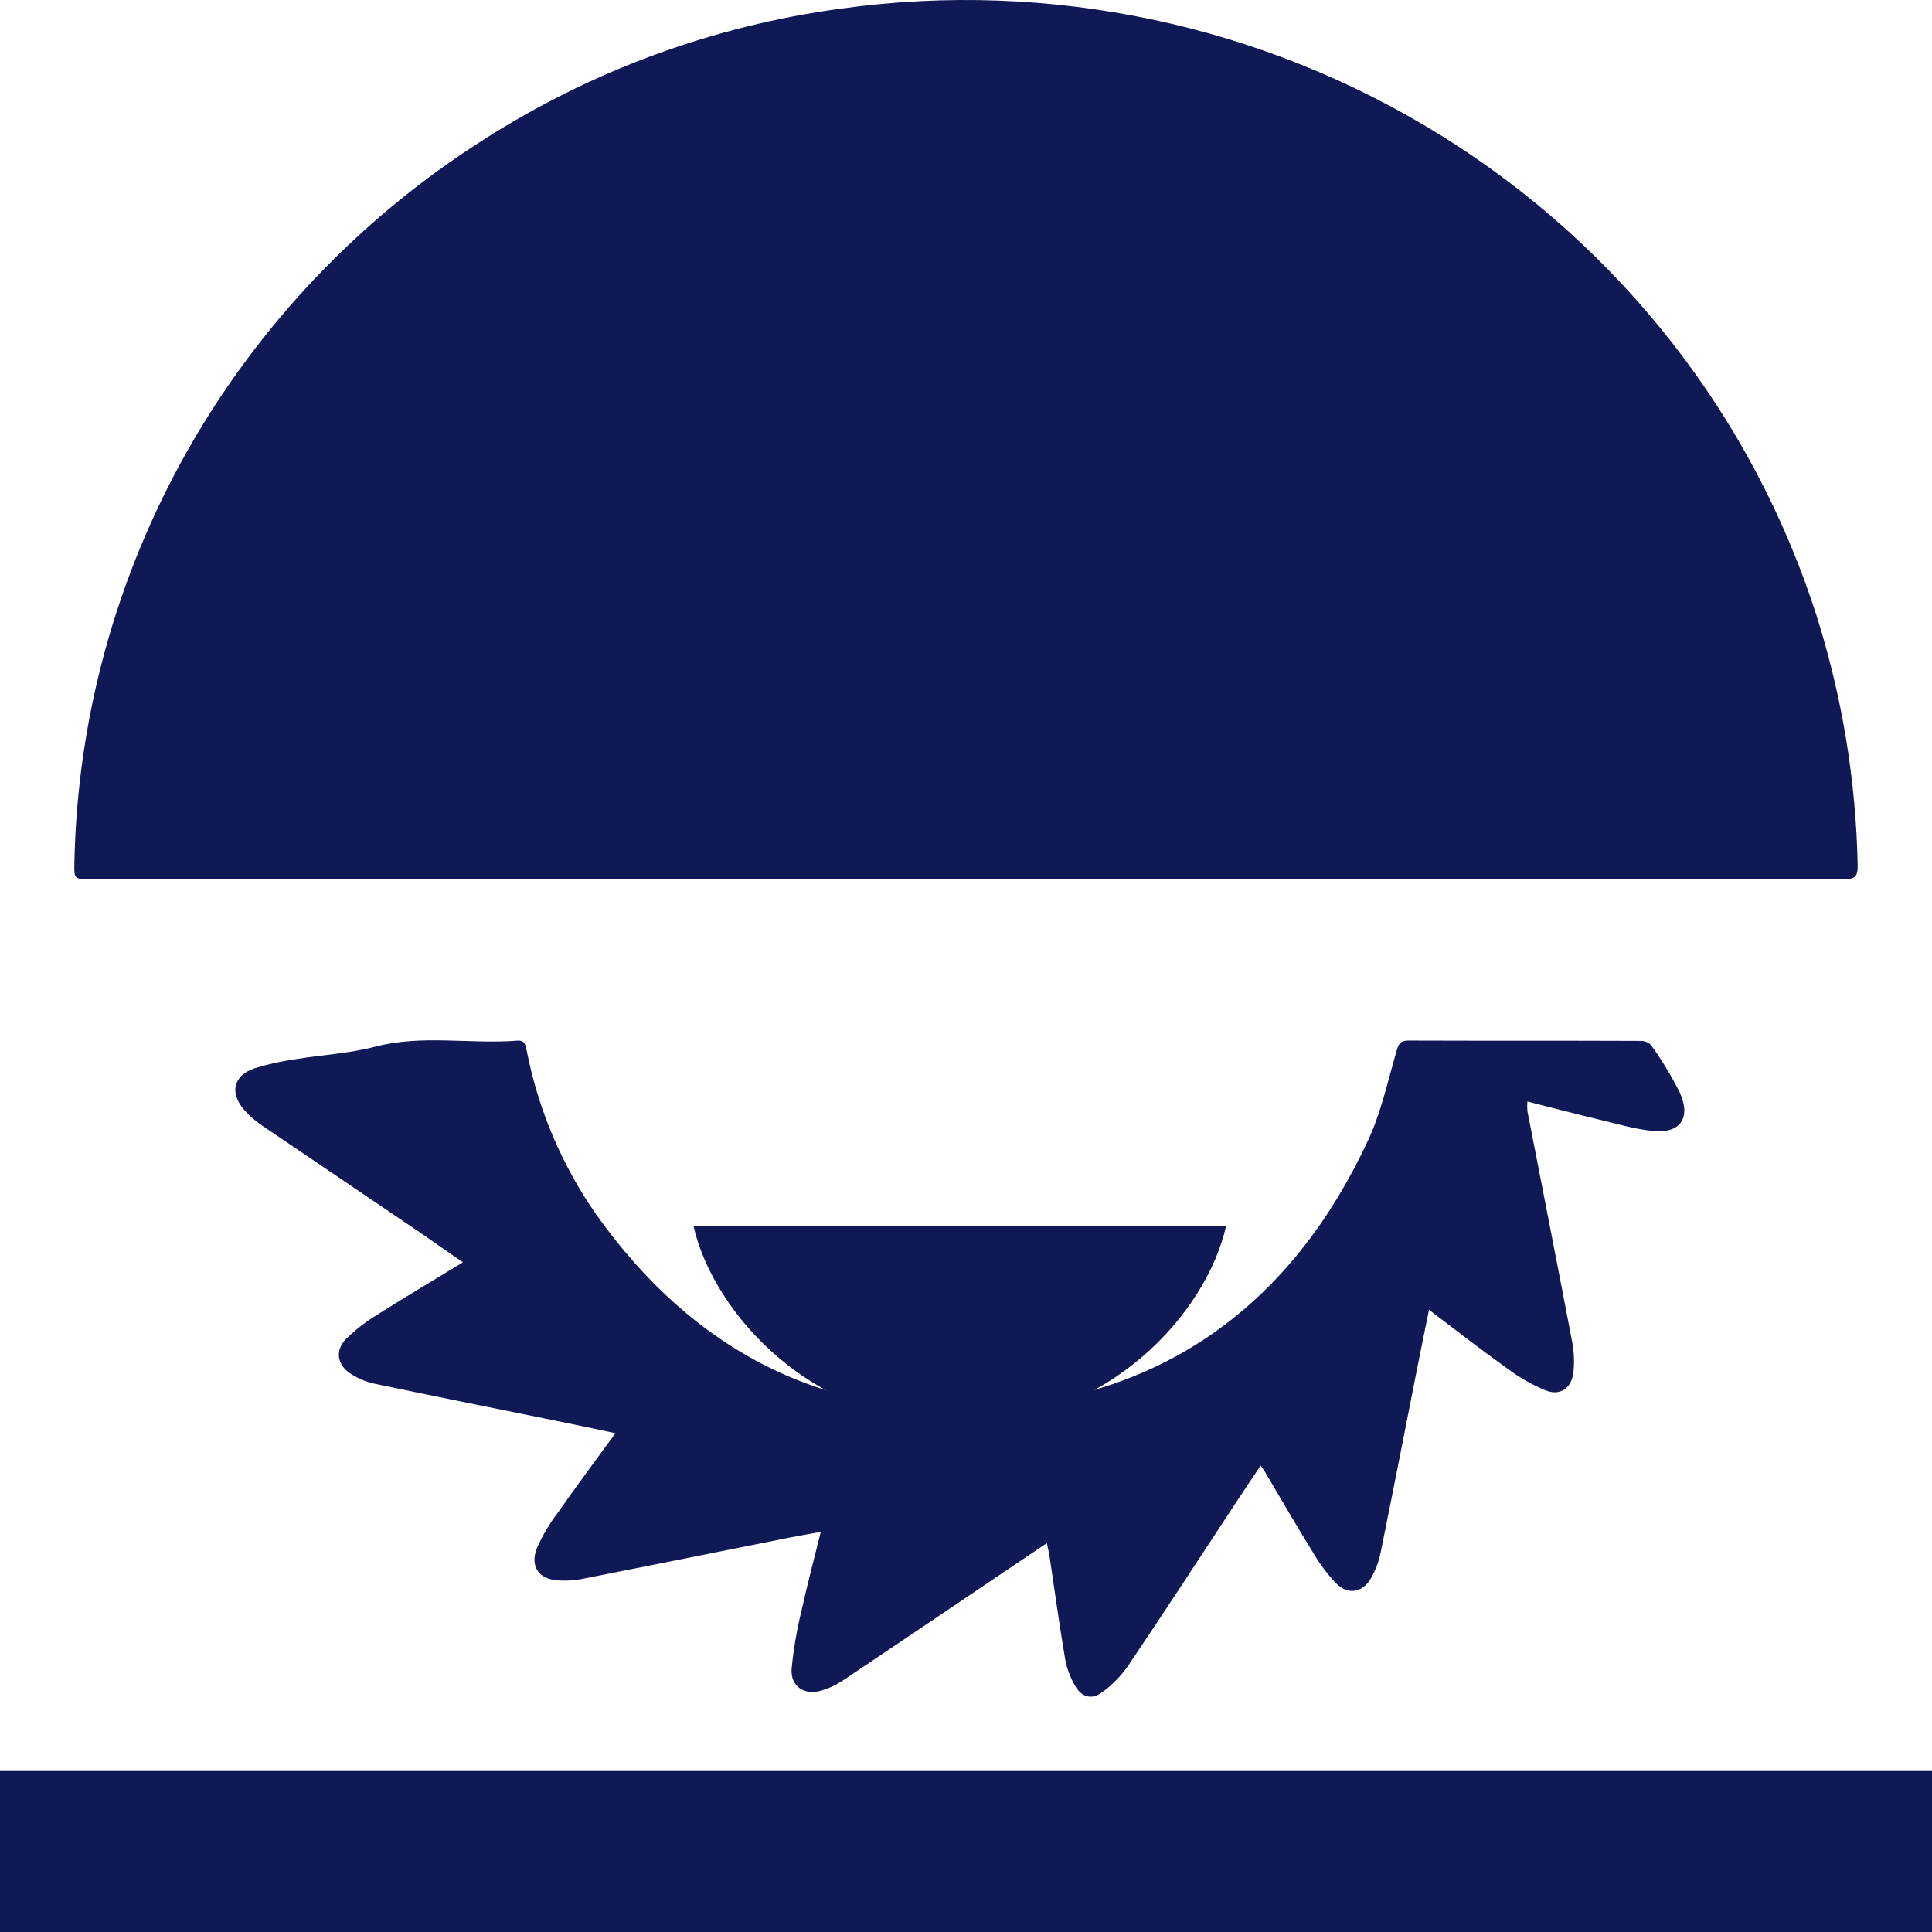 <svg width="156" height="156" viewBox="0 0 156 156" fill="none" xmlns="http://www.w3.org/2000/svg">
<path d="M156 143V156H0V143H156Z" fill="#101956"/>
<path d="M77.891 70.985H7.319C5.999 70.985 5.976 70.985 6.006 69.683C6.233 58.019 9.367 46.59 15.13 36.404C20.893 26.218 29.109 17.588 39.052 11.277C47.774 5.689 57.641 2.074 67.945 0.69C84.82 -1.647 101.988 1.993 116.401 10.964C130.813 19.934 141.538 33.654 146.671 49.688C148.743 56.229 149.864 63.028 149.999 69.88C150.022 70.832 149.715 71 148.826 71C125.183 70.97 101.538 70.965 77.891 70.985Z" fill="#101956"/>
<path d="M37.377 101.927C35.656 100.741 34.096 99.631 32.522 98.578C28.755 96.018 24.988 93.477 21.221 90.924C20.667 90.554 20.16 90.114 19.715 89.615C18.517 88.245 18.844 86.844 20.551 86.259C21.646 85.922 22.766 85.675 23.9 85.52C26.013 85.172 28.183 85.065 30.243 84.525C34.078 83.515 37.939 84.33 41.773 84.028C42.38 83.982 42.429 84.368 42.527 84.82C43.459 89.588 45.373 94.102 48.143 98.066C55.967 109.088 66.627 114.61 79.958 113.696C94.205 112.724 104.379 105.165 110.47 92.068C111.529 89.795 112.064 87.261 112.775 84.827C112.937 84.265 113.092 84.02 113.706 84.02C119.959 84.043 126.208 84.02 132.461 84.047C132.618 84.042 132.774 84.069 132.921 84.127C133.067 84.185 133.2 84.272 133.313 84.383C134.185 85.594 134.961 86.874 135.633 88.211C136.56 90.258 135.689 91.529 133.501 91.322C131.994 91.177 130.487 90.725 128.981 90.365C127.135 89.925 125.3 89.435 123.33 88.942C123.308 89.196 123.308 89.452 123.33 89.707C124.539 95.93 125.764 102.149 126.95 108.376C127.095 109.158 127.129 109.957 127.052 110.749C126.928 112.046 126.024 112.739 124.833 112.28C123.72 111.825 122.669 111.227 121.707 110.5C119.616 109.004 117.59 107.438 115.386 105.762C115.043 107.461 114.723 109.004 114.418 110.546C113.446 115.471 112.489 120.405 111.487 125.326C111.34 126.076 111.07 126.795 110.689 127.454C110.007 128.622 108.805 128.801 107.875 127.837C107.186 127.11 106.581 126.306 106.07 125.441C104.726 123.26 103.434 121.04 102.134 118.835C102.059 118.705 101.968 118.591 101.791 118.338C101.128 119.329 100.503 120.252 99.908 121.162C96.97 125.621 94.062 130.099 91.075 134.523C90.488 135.365 89.761 136.097 88.927 136.685C88.132 137.259 87.341 137.026 86.837 136.165C86.431 135.487 86.149 134.74 86.004 133.96C85.533 131.182 85.153 128.388 84.735 125.598C84.693 125.307 84.614 125.024 84.524 124.603L80.056 127.611C76.037 130.321 72.029 133.038 68.002 135.729C67.47 136.077 66.89 136.343 66.281 136.517C64.917 136.9 63.821 136.161 63.919 134.733C64.077 133.124 64.351 131.529 64.74 129.961C65.185 127.933 65.723 125.923 66.273 123.696C65.343 123.864 64.537 123.994 63.738 124.155C58.144 125.273 52.554 126.402 46.961 127.5C46.34 127.617 45.707 127.654 45.077 127.611C43.491 127.523 42.76 126.463 43.367 124.967C43.815 123.966 44.375 123.02 45.036 122.15C46.52 120.037 48.049 117.967 49.695 115.724C48.034 115.376 46.52 115.05 45.005 114.744C40.063 113.738 35.121 112.75 30.19 111.717C29.542 111.568 28.923 111.31 28.36 110.952C27.23 110.259 27.011 109.061 27.953 108.1C28.713 107.359 29.553 106.708 30.458 106.16C32.688 104.748 34.952 103.408 37.377 101.927Z" fill="#101956"/>
<path d="M99 99C97.427 105.992 89.593 114.764 78.012 114.995C65.644 115.238 57.565 105.962 56 99H99Z" fill="#101956"/>
</svg>
